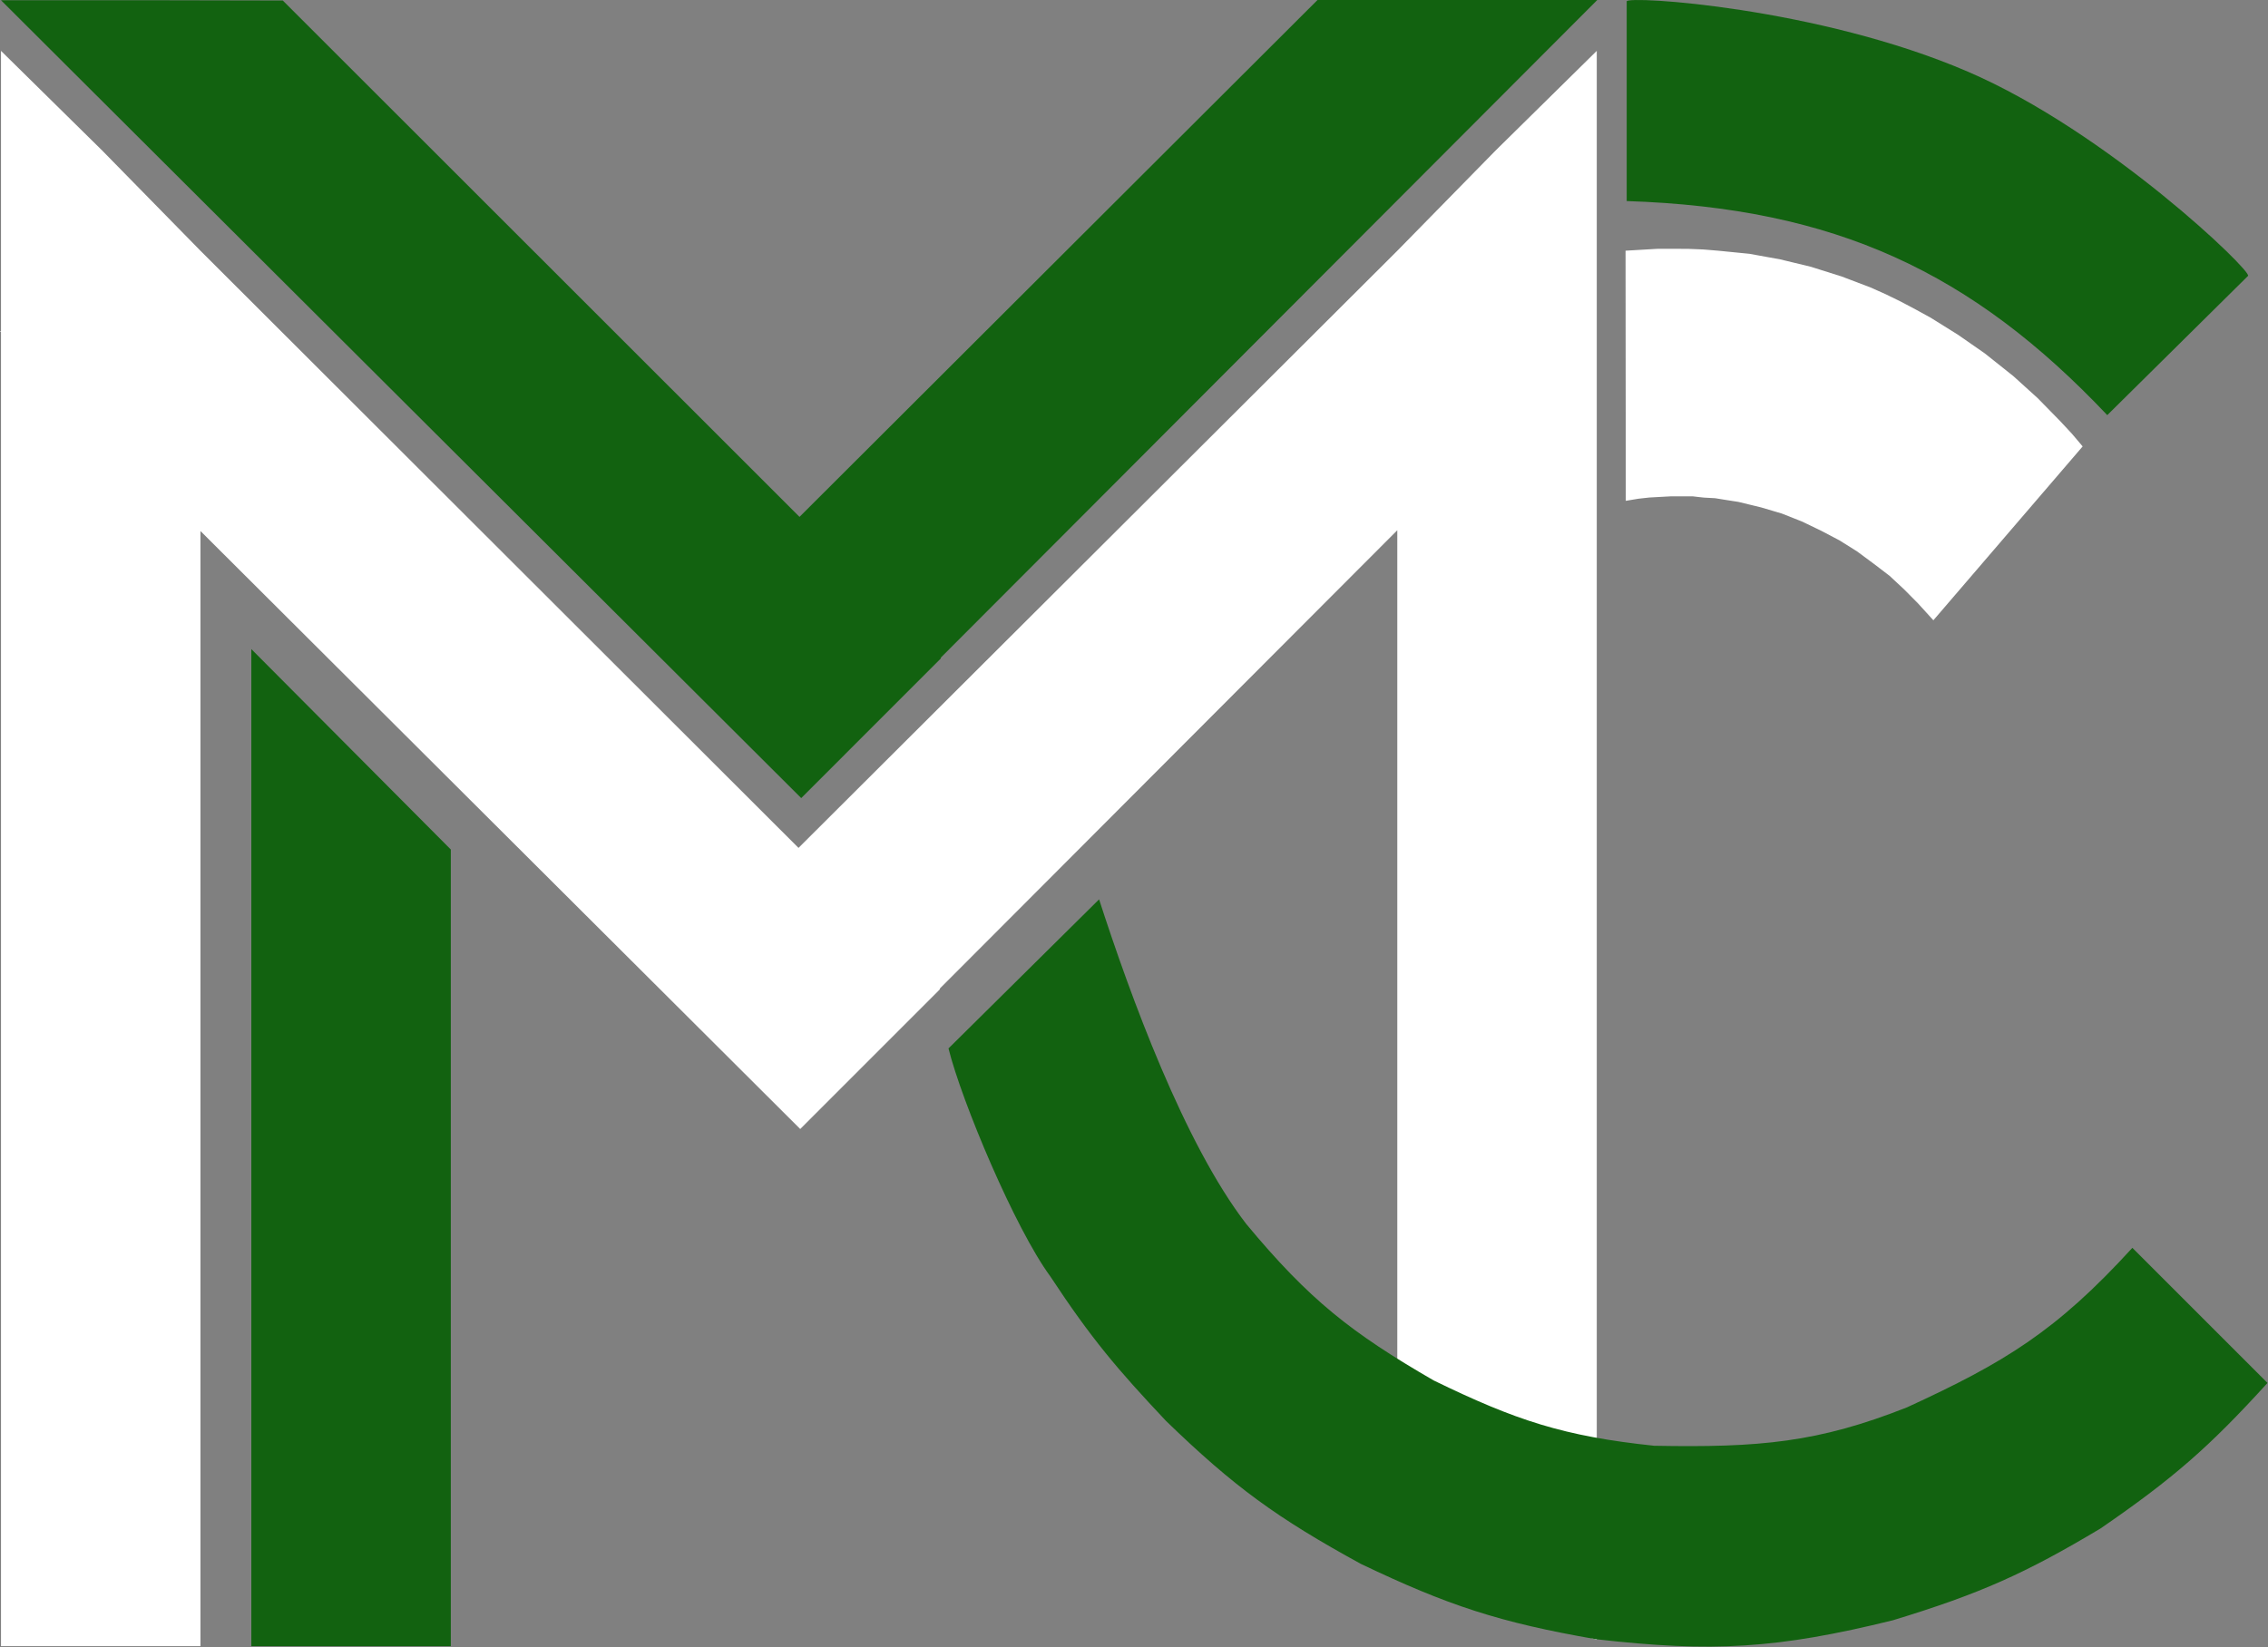 <svg width="2274" height="1652" viewBox="0 0 2274 1652" fill="none" xmlns="http://www.w3.org/2000/svg">
<rect x="0" y="0" width="2274" height="1652" fill="#808080" stroke="none"/>
<path d="M252 651L452 852V1651H252V651Z" fill="#126210"/>
<path d="M1601.5 0L943.082 659.775L943.506 660.199L803.341 800.426L1 0.228H147.525L283.516 0.5L801.634 518.39L1321 0H1601.5Z" fill="#126210"/>
<path d="M1631.35 252.839L1631.58 500.532L1642.49 498.706L1653.4 497.492L1675.22 496.291L1686.13 496.304L1697.56 496.317L1702.75 496.936L1708.47 497.556L1719.9 498.182L1731.32 500.035L1743.27 501.888L1766.12 507.432L1786.89 513.587L1807.14 521.581L1826.35 530.8L1845.05 540.631L1862.7 551.687L1879.3 563.969L1895.4 576.249L1909.93 589.754L1923.94 603.872L1938.46 619.829L2086.2 447.719L2076.34 436.058L2064.93 423.783L2042.1 400.459L2017.71 378.359L1989.16 355.641L1962.69 337.218L1935.17 320.019L1920.64 312.032L1905.58 304.044L1890.52 296.669L1875.47 289.908L1846.39 278.838L1815.23 268.993L1784.59 261.6L1753.94 256.047L1722.78 252.945L1707.71 251.701L1692.13 251.07L1677.06 251.053L1662 251.035L1631.35 252.839Z" fill="white" stroke="white" stroke-width="3"/>
<path d="M1631 1.349V201.642C1840.61 208.517 1977.43 273.217 2112.84 416.349L2254 276.69C2258.11 271.989 2113.61 132.448 1973.18 71.923C1823.17 7.275 1631.91 -4.574 1631 1.349Z" fill="#126210"/>
<path d="M1601 1644.5L1401 1584V531.805L942.082 991.67L942.506 992.094L802.341 1132.32L201 532.585V1651H1V333.119L0 332.122H1V51L102.5 151L201 251.5L800.62 850.383L1401.05 251.443L1499.5 151L1601 51V1644.5Z" fill="white"/>
<path d="M1102 902L951 1051.5C964.326 1104.97 1017.65 1231.87 1053 1280C1094.22 1342.62 1120.34 1373.31 1169 1425C1237.5 1491.38 1280.52 1522.51 1364.5 1568.5C1451.81 1610.24 1503.22 1627.15 1600 1644C1716.8 1657.39 1782.08 1653.6 1898 1625C1985.92 1598.24 2031.19 1577.74 2106 1533C2178.48 1483.21 2215.11 1451.3 2273.5 1387L2138 1251.5C2061.6 1335.17 2010.02 1366.45 1912 1411.5C1822.94 1446.71 1764.48 1451.98 1658.5 1450C1567.91 1440.47 1519.88 1424.6 1437.5 1384.5C1354.79 1336.67 1312.71 1303.63 1249.5 1227.5C1187.44 1146.85 1133.58 999.694 1102 902Z" fill="#126210"/>
</svg>
